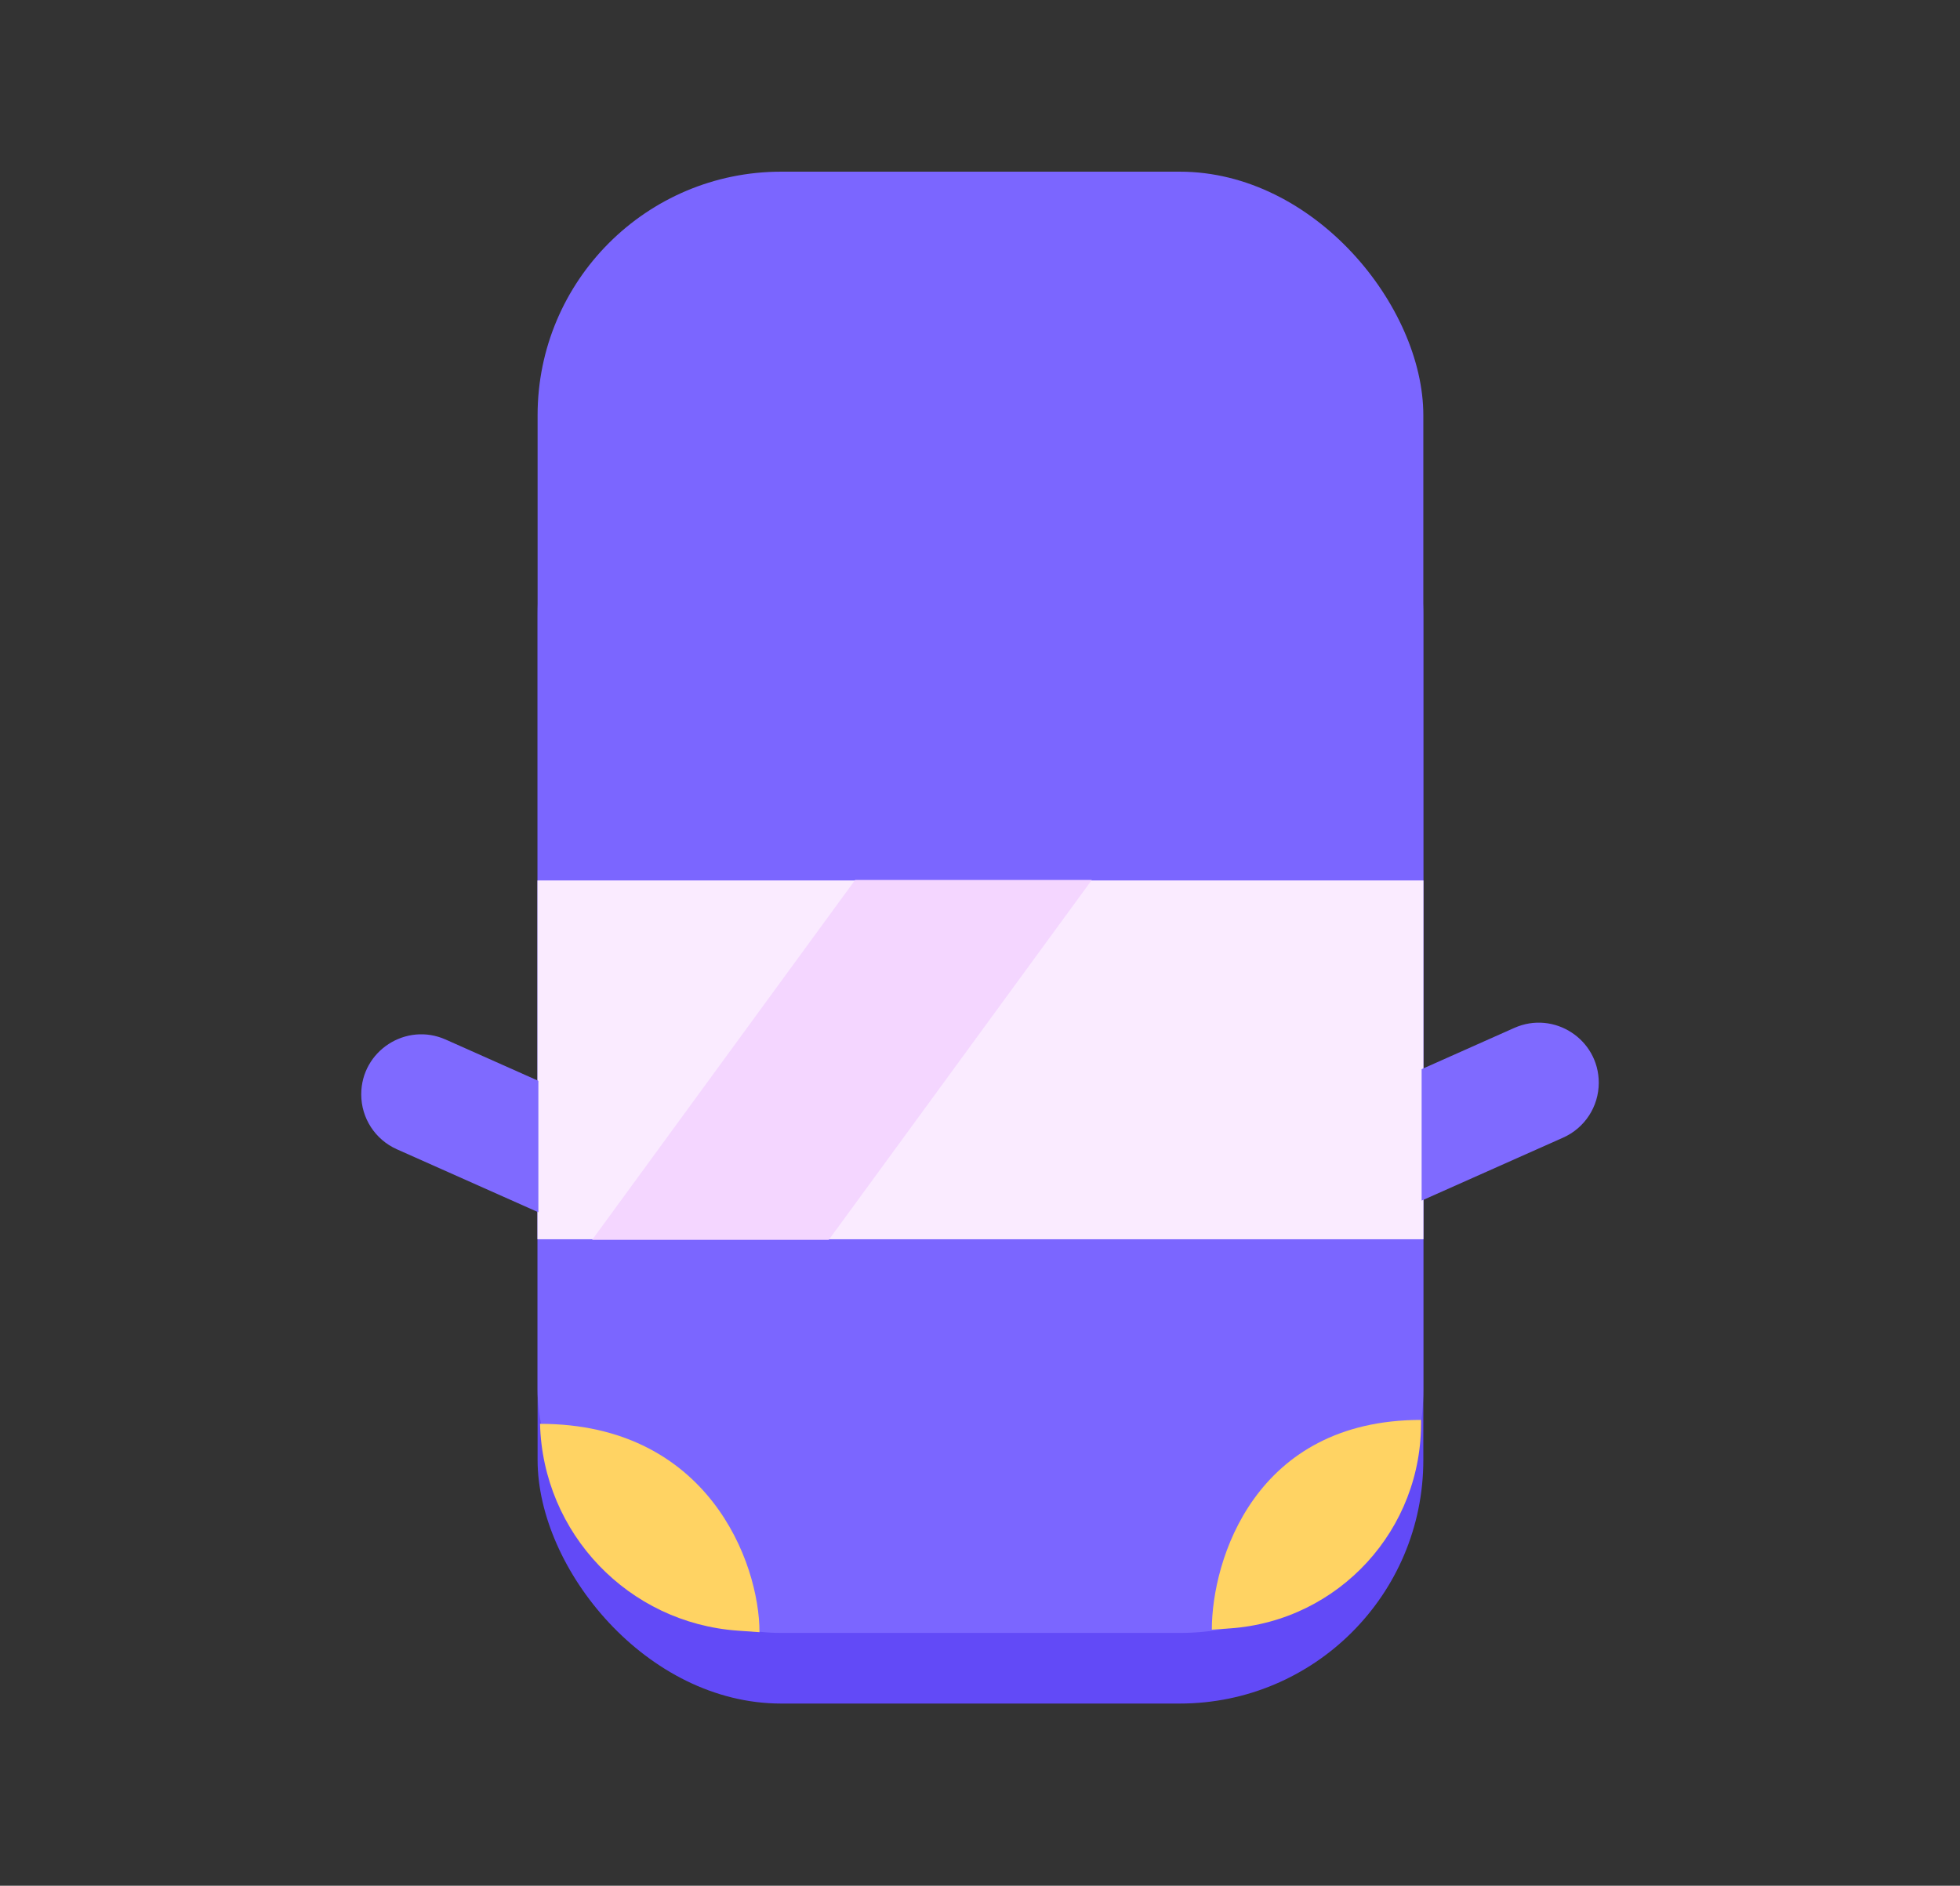 <?xml version="1.0" encoding="utf-8"?>
<svg xmlns="http://www.w3.org/2000/svg" fill="none" height="100%" overflow="visible" preserveAspectRatio="none" style="display: block;" viewBox="0 0 53 51" width="100%">
<rect x="0" y="0" width="53" height="51" fill="#333333" stroke="none"/>
<g id="auto">
<rect fill="#624AF7" height="36.04" id="Shadow" rx="6.587" width="23.951" x="14.537" y="10.033"/>
<rect fill="#7B66FF" height="39.52" id="Rectangle 2201" rx="6.587" width="23.951" x="14.537" y="4.643"/>
<rect fill="#FAEBFF" height="9.704" id="Rectangle 2203" width="23.958" x="14.533" y="23.812"/>
<path d="M23.123 23.799L29.523 23.799L22.412 33.531L16.013 33.531L23.123 23.799Z" fill="#F4D6FF" id="Rectangle 2204"/>
<path d="M20.537 44.143L19.956 44.102C16.996 43.895 14.679 41.473 14.603 38.508C19.141 38.508 20.537 42.252 20.537 44.143Z" fill="#FFD363" id="Vector 996"/>
<path d="M32.769 44.074L33.261 44.04C36.208 43.834 38.478 41.356 38.425 38.402C33.926 38.402 32.769 42.2 32.769 44.074Z" fill="#FFD363" id="Vector 997"/>
<path d="M9.768 29.598C9.768 30.24 10.145 30.821 10.731 31.082L14.558 32.786L14.558 29.231L12.052 28.115C10.978 27.637 9.768 28.423 9.768 29.598Z" fill="#7F6AFF" id="Rectangle 2199"/>
<path d="M43.232 29.283C43.232 29.925 42.855 30.506 42.269 30.767L38.442 32.471L38.442 28.916L40.948 27.8C42.022 27.322 43.232 28.108 43.232 29.283Z" fill="#7F6AFF" id="Rectangle 2206"/>
</g>
</svg>